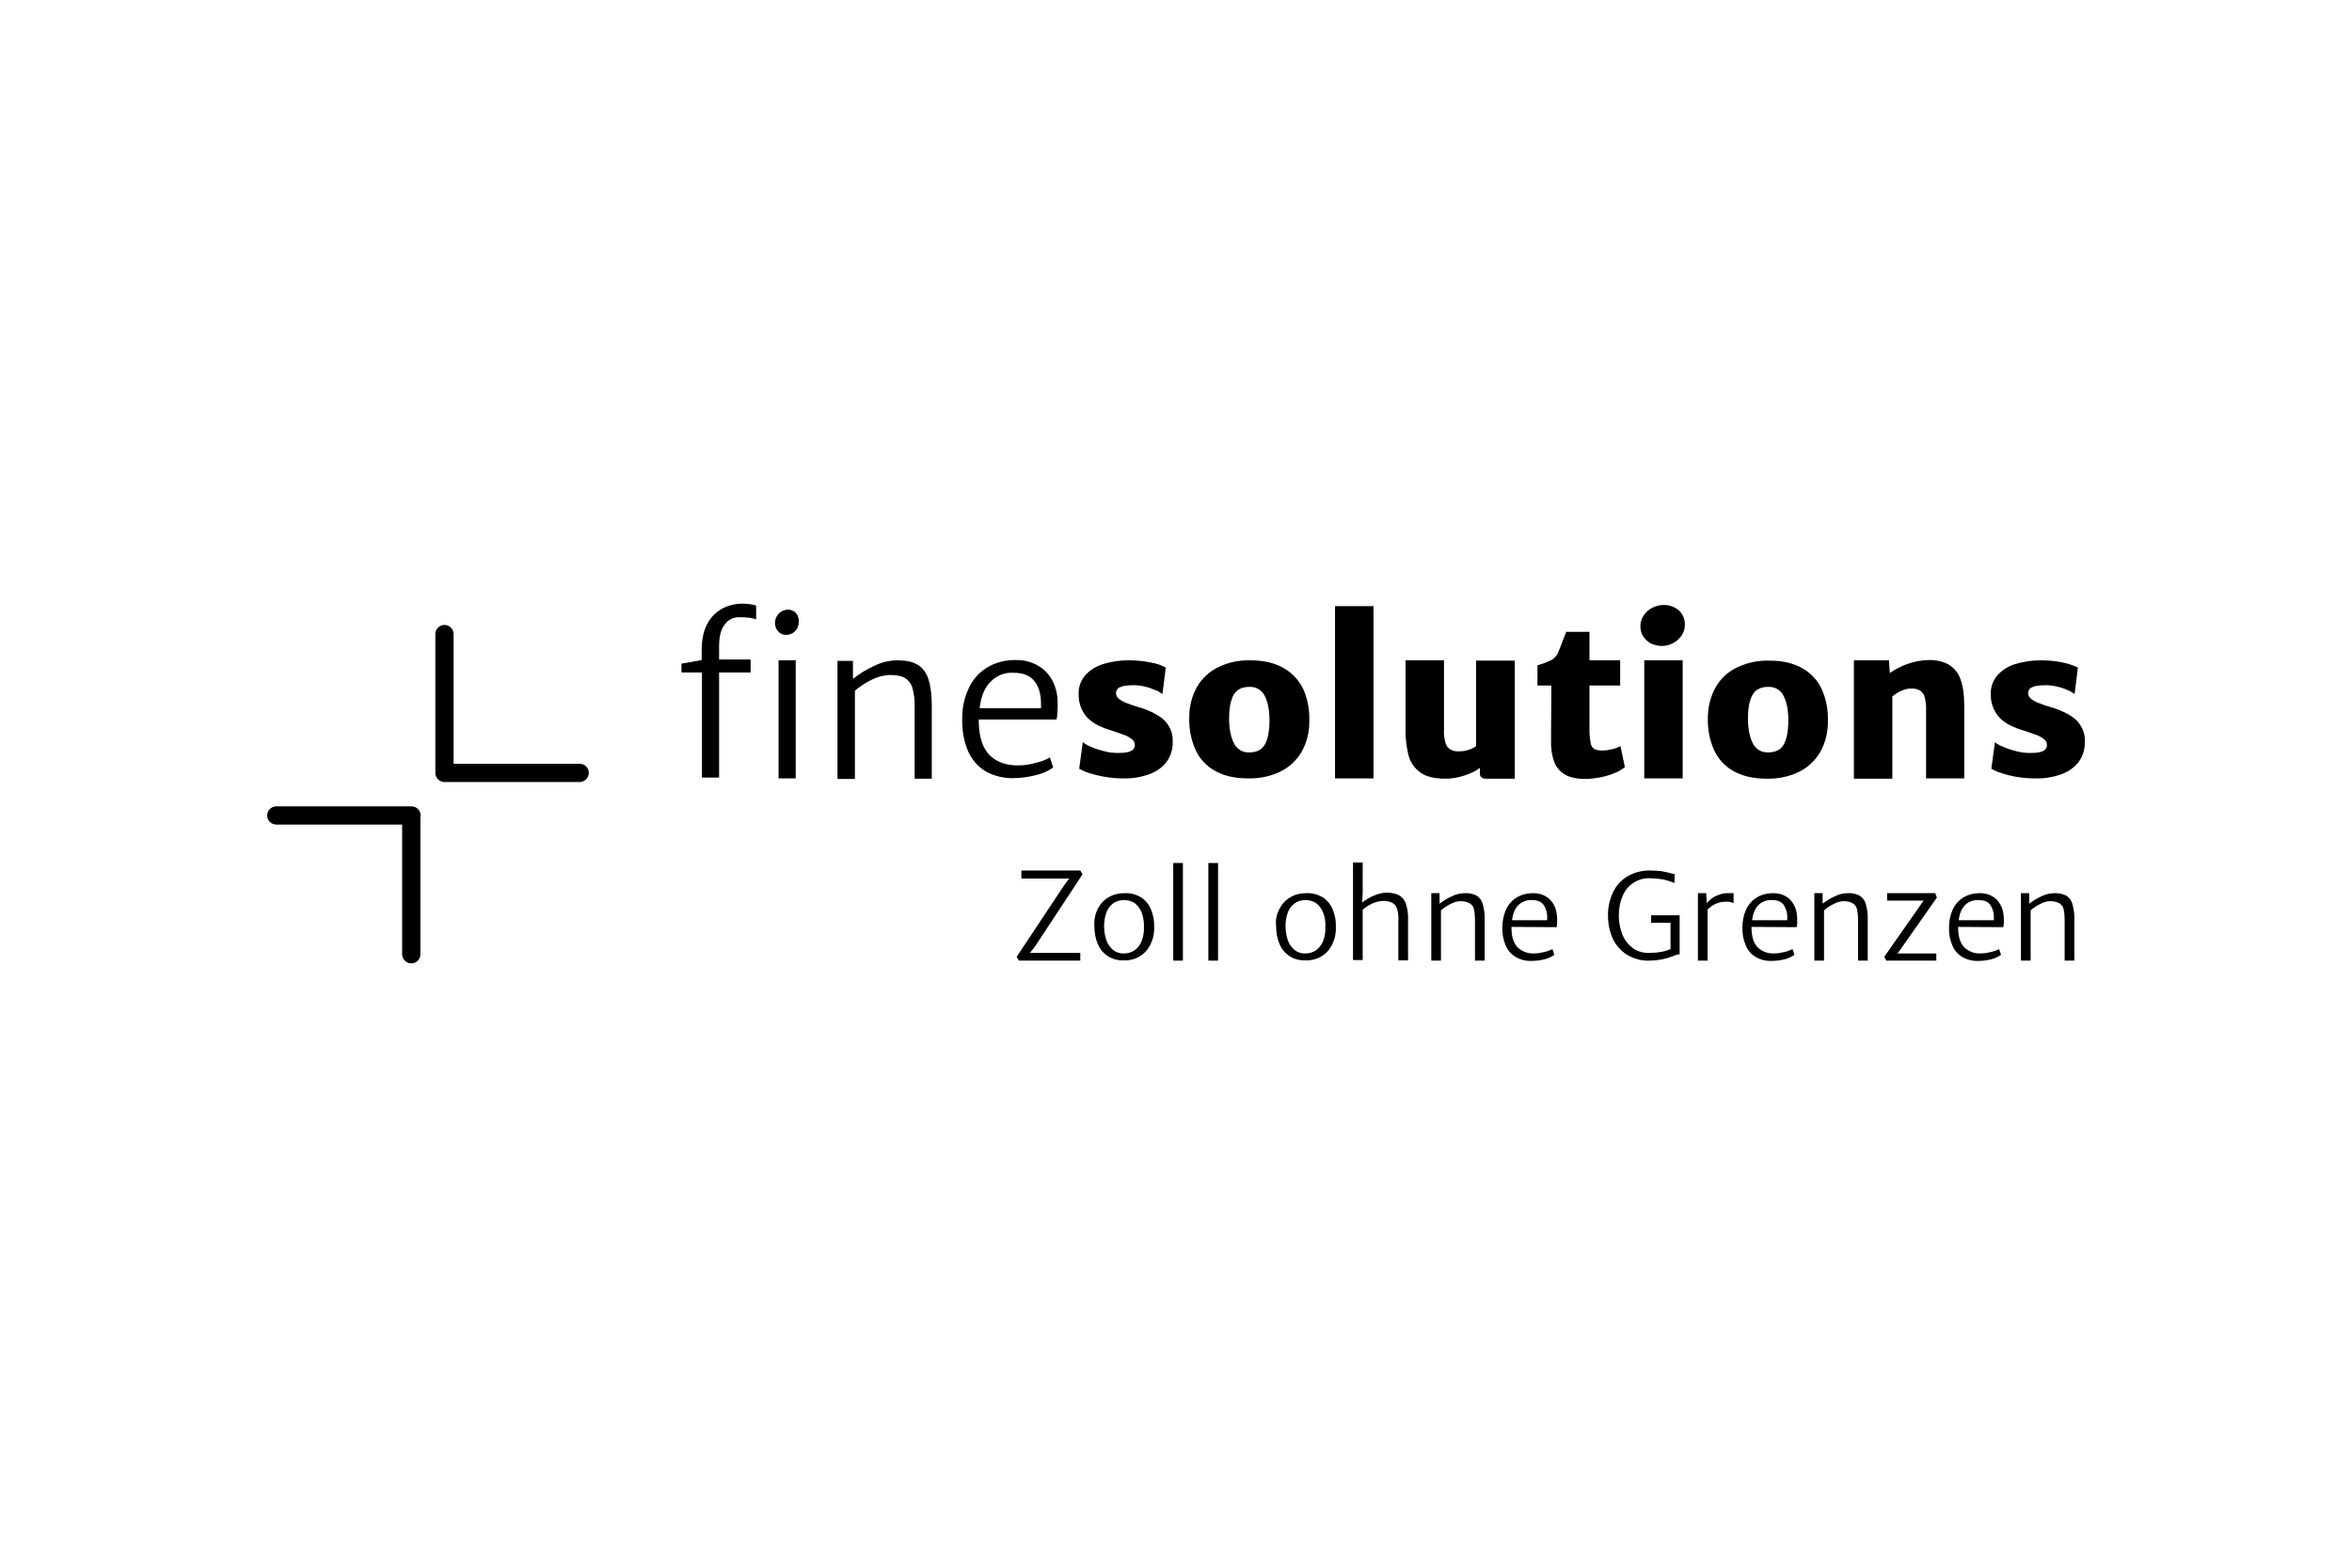 <?xml version="1.0" encoding="utf-8"?>
<!-- Generator: Adobe Illustrator 25.0.1, SVG Export Plug-In . SVG Version: 6.00 Build 0)  -->
<svg version="1.1" id="Ebene_1" xmlns="http://www.w3.org/2000/svg" xmlns:xlink="http://www.w3.org/1999/xlink" x="0px" y="0px"
	 viewBox="0 0 850.4 566.9" style="enable-background:new 0 0 850.4 566.9;" xml:space="preserve">
<g>
	<path d="M384.8,320.1l1.8-2.4h-17.3v-2.9h21.3l0.8,1.4l-17.2,26.1l-1.8,2.3h18.2v2.8h-22.2l-0.8-1.4L384.8,320.1z"/>
	<path d="M397,328.5c0.9-1.7,2.3-3.2,4-4.1c1.7-1,3.7-1.4,5.7-1.4c2.1-0.1,4.2,0.5,6,1.6c1.6,1.1,2.8,2.6,3.5,4.4
		c0.8,2,1.2,4.1,1.1,6.2c0.1,2.3-0.4,4.5-1.4,6.5c-0.9,1.8-2.2,3.2-3.9,4.2c-1.7,1-3.7,1.5-5.7,1.4c-2.1,0.1-4.3-0.5-6-1.7
		c-1.6-1.1-2.8-2.7-3.5-4.5c-0.8-2-1.1-4.1-1.1-6.3C395.5,332.7,396,330.5,397,328.5z M412.9,330.3c-0.5-1.4-1.3-2.6-2.4-3.5
		c-1.1-0.9-2.6-1.3-4-1.3c-1.4,0-2.7,0.3-3.9,1.1c-1.1,0.8-2,1.9-2.5,3.2c-0.6,1.6-0.9,3.3-0.9,5c0,1.7,0.2,3.4,0.8,5.1
		c0.4,1.4,1.3,2.6,2.4,3.6c1.1,0.9,2.6,1.4,4,1.3c1.4,0,2.8-0.4,3.9-1.2c1.1-0.8,2-2,2.5-3.3c0.6-1.6,0.9-3.4,0.8-5.1
		C413.7,333.6,413.4,331.9,412.9,330.3z"/>
	<path d="M427.7,312.1v35.3h-3.5v-35.3H427.7z"/>
	<path d="M440.4,312.1v35.3h-3.5v-35.3H440.4z"/>
	<path d="M462.7,328.5c0.9-1.7,2.3-3.2,4-4.1c1.7-1,3.7-1.4,5.7-1.4c2.1-0.1,4.2,0.5,6,1.6c1.6,1.1,2.8,2.6,3.5,4.4
		c0.8,2,1.2,4.1,1.1,6.2c0.1,2.3-0.4,4.5-1.4,6.5c-0.9,1.8-2.2,3.2-3.9,4.2c-1.7,1-3.7,1.5-5.7,1.4c-2.1,0.1-4.3-0.5-6-1.7
		c-1.6-1.1-2.8-2.7-3.5-4.5c-0.8-2-1.1-4.1-1.1-6.3C461.1,332.7,461.6,330.5,462.7,328.5z M478.5,330.3c-0.5-1.4-1.3-2.6-2.4-3.5
		c-1.1-0.9-2.6-1.3-4-1.3c-1.4,0-2.7,0.3-3.9,1.1c-1.1,0.8-2,1.9-2.5,3.2c-0.6,1.6-0.9,3.3-0.9,5c0,1.7,0.2,3.4,0.8,5.1
		c0.4,1.4,1.3,2.6,2.4,3.6c1.1,0.9,2.6,1.4,4,1.3c1.4,0,2.8-0.4,3.9-1.2c1.1-0.8,2-2,2.5-3.3c0.6-1.6,0.9-3.4,0.8-5.1
		C479.3,333.6,479.1,331.9,478.5,330.3L478.5,330.3z"/>
	<path d="M506.1,323.9c1.1,0.8,2,1.9,2.3,3.2c0.6,1.9,0.8,3.9,0.7,5.9v14.3h-3.5v-14.5c0.1-1.4-0.1-2.8-0.5-4.2
		c-0.3-0.9-0.9-1.7-1.7-2.1c-1-0.5-2.1-0.7-3.3-0.7c-1.3,0-2.6,0.4-3.8,0.9c-1.3,0.6-2.5,1.3-3.6,2.3v18.2h-3.5v-35.3h3.5v11.1
		l-0.2,3.4c1.3-1,2.7-1.9,4.2-2.5c1.6-0.7,3.3-1.1,5-1.1C503.4,322.9,504.9,323.2,506.1,323.9z"/>
	<path d="M520.5,323v3.8c1.3-1,2.7-1.9,4.3-2.6c1.5-0.8,3.2-1.2,5-1.2c1.4-0.1,2.9,0.3,4.1,0.9c1.1,0.7,1.9,1.8,2.2,3
		c0.5,1.8,0.8,3.7,0.7,5.6v14.9h-3.5v-14.8c0-1.3-0.1-2.6-0.4-3.9c-0.2-0.9-0.8-1.6-1.6-2.1c-1-0.5-2.1-0.7-3.2-0.7
		c-1.3,0-2.5,0.4-3.6,1c-1.3,0.6-2.4,1.4-3.5,2.3v18.2h-3.5V323H520.5z"/>
	<path d="M546.5,335.2v0.9c0.1,3,0.9,5.2,2.3,6.6c1.6,1.4,3.6,2.2,5.8,2.1c1.2,0,2.5-0.2,3.7-0.5c1-0.2,2.1-0.6,3-1.1l0.7,2.1
		c-1.1,0.8-2.3,1.3-3.5,1.6c-1.5,0.4-3.1,0.6-4.7,0.6c-2,0.1-4-0.4-5.8-1.4c-1.6-1-2.9-2.4-3.6-4.2c-0.9-2.1-1.3-4.3-1.2-6.5
		c0-2.2,0.4-4.4,1.3-6.4c0.8-1.8,2.1-3.3,3.8-4.4c1.8-1.1,3.9-1.6,6-1.6c1.6,0,3.1,0.3,4.5,1.1c1.3,0.7,2.3,1.8,3,3.1
		c0.8,1.4,1.1,3,1.2,4.6c0,0.9,0,1.7,0,2.1c0,0.5-0.1,1-0.2,1.4L546.5,335.2z M549,327.3c-1.2,1.2-2,3-2.3,5.5h12.7
		c0-0.2,0-0.5,0-0.9c0.1-1.7-0.4-3.3-1.3-4.7c-0.9-1.2-2.3-1.7-4.3-1.7C552,325.4,550.3,326.1,549,327.3L549,327.3z"/>
	<path d="M607.3,331v14.1c-0.3,0-0.6,0.1-0.9,0.1c-0.3,0.1-0.7,0.2-1.3,0.5c-1.3,0.5-2.6,0.9-4,1.2c-1.6,0.3-3.3,0.5-4.9,0.5
		c-2.8,0.1-5.5-0.7-7.9-2.1c-2.2-1.4-4-3.4-5.1-5.7c-1.2-2.6-1.8-5.4-1.8-8.3c-0.1-3.1,0.6-6.2,2-9c1.2-2.4,3.1-4.3,5.4-5.6
		c2.4-1.3,5-1.9,7.7-1.9c1.3,0,2.6,0.1,3.9,0.2c1.1,0.2,2.2,0.4,3.3,0.7c0.6,0.2,1.2,0.3,1.8,0.4l-0.1,3.2c-1.2-0.5-2.5-0.9-3.8-1.2
		c-1.7-0.3-3.5-0.5-5.2-0.5c-4.1-0.1-7.9,2.3-9.6,6.1c-1,2.3-1.5,4.7-1.5,7.2c0,2.4,0.4,4.8,1.3,7.1c0.8,2,2.1,3.6,3.8,4.9
		c1.7,1.2,3.8,1.8,5.9,1.7c1.5,0,3-0.1,4.5-0.4c1.1-0.2,2.2-0.5,3.2-1v-9.5H597V331H607.3z"/>
	<path d="M626.8,323v3.6c-0.9-0.4-1.9-0.6-3-0.5c-1.3,0-2.5,0.3-3.6,0.8c-1,0.5-2,1.2-2.8,2v18.5h-3.5V323h3l0.2,3.6
		c0.5-0.6,1.1-1.1,1.7-1.6c0.8-0.6,1.7-1.1,2.7-1.4c0.9-0.4,2-0.6,3-0.6C625.6,323,626.4,323,626.8,323z"/>
	<path d="M633.3,335.2v0.9c0.1,3,0.9,5.2,2.3,6.6c1.6,1.4,3.6,2.2,5.8,2.1c1.2,0,2.5-0.2,3.7-0.5c1-0.2,2.1-0.6,3-1.1l0.7,2.1
		c-1.1,0.8-2.3,1.3-3.5,1.6c-1.5,0.4-3.1,0.6-4.7,0.6c-2,0.1-4-0.4-5.8-1.4c-1.6-1-2.9-2.4-3.6-4.2c-0.9-2.1-1.3-4.3-1.2-6.5
		c0-2.2,0.4-4.4,1.3-6.4c0.8-1.8,2.1-3.3,3.8-4.4c1.8-1.1,3.9-1.6,6-1.6c1.6,0,3.1,0.3,4.5,1.1c1.3,0.7,2.3,1.8,3,3.1
		c0.8,1.4,1.1,3,1.2,4.6c0,0.9,0,1.7,0,2.1c0,0.5-0.1,1-0.2,1.4L633.3,335.2z M635.8,327.3c-1.2,1.2-2,3-2.3,5.5h12.7
		c0-0.2,0-0.5,0-0.9c0.1-1.7-0.4-3.3-1.3-4.7c-0.9-1.2-2.3-1.7-4.3-1.7C638.7,325.4,637,326.1,635.8,327.3L635.8,327.3z"/>
	<path d="M659,323v3.8c1.3-1,2.7-1.9,4.3-2.6c1.5-0.8,3.2-1.2,5-1.2c1.4-0.1,2.9,0.3,4.1,0.9c1.1,0.7,1.9,1.8,2.2,3
		c0.5,1.8,0.8,3.7,0.7,5.6v14.9h-3.5v-14.8c0-1.3-0.1-2.6-0.4-3.9c-0.2-0.9-0.8-1.6-1.6-2.1c-1-0.5-2.1-0.7-3.2-0.7
		c-1.3,0-2.5,0.4-3.6,1c-1.3,0.6-2.4,1.4-3.5,2.3v18.2h-3.5V323H659z"/>
	<path d="M695.5,325.7h-13.2V323h17.4l0.6,1.6l-12.7,18.1l-1.5,2.1h14v2.6H682l-0.7-1.4L695.5,325.7z"/>
	<path d="M708,335.2v0.9c0.1,3,0.9,5.2,2.3,6.6c1.6,1.4,3.6,2.2,5.8,2.1c1.2,0,2.5-0.2,3.7-0.5c1-0.2,2.1-0.6,3-1.1l0.7,2.1
		c-1.1,0.8-2.3,1.3-3.5,1.6c-1.5,0.4-3.1,0.6-4.7,0.6c-2,0.1-4-0.4-5.8-1.4c-1.6-1-2.9-2.4-3.6-4.2c-0.9-2.1-1.3-4.3-1.2-6.5
		c0-2.2,0.4-4.4,1.3-6.4c0.8-1.8,2.1-3.3,3.8-4.4c1.8-1.1,3.9-1.6,6-1.6c1.6,0,3.1,0.3,4.5,1.1c1.3,0.7,2.3,1.8,3,3.1
		c0.8,1.4,1.1,3,1.2,4.6c0,0.9,0,1.7,0,2.1c0,0.5-0.1,1-0.2,1.4L708,335.2z M710.5,327.3c-1.2,1.2-2,3-2.3,5.5h12.7
		c0-0.2,0-0.5,0-0.9c0.1-1.7-0.4-3.3-1.3-4.7c-0.9-1.2-2.3-1.7-4.3-1.7C713.5,325.4,711.7,326.1,710.5,327.3z"/>
	<path d="M733.7,323v3.8c1.3-1,2.7-1.9,4.3-2.6c1.5-0.8,3.2-1.2,5-1.2c1.4-0.1,2.9,0.3,4.1,0.9c1.1,0.7,1.9,1.8,2.2,3
		c0.5,1.8,0.8,3.7,0.7,5.6v14.9h-3.5v-14.8c0-1.3-0.1-2.6-0.4-3.9c-0.2-0.9-0.8-1.6-1.6-2.1c-1-0.5-2.1-0.7-3.2-0.7
		c-1.3,0-2.5,0.4-3.6,1c-1.3,0.6-2.4,1.4-3.5,2.3v18.2h-3.5V323H733.7z"/>
	<path d="M246.4,243.5v-3.5l7.3-1.3v-3.5c0-4,0.7-7.2,2.1-9.7c1.2-2.3,3.1-4.2,5.5-5.5c2.2-1.1,4.6-1.7,7.1-1.7c1,0,2,0.1,2.9,0.2
		c0.7,0.1,1.4,0.3,2.1,0.5v5c-0.8-0.3-1.6-0.5-2.4-0.6c-1.2-0.1-2.4-0.2-3.5-0.2c-2.2-0.1-4.3,0.9-5.5,2.7c-1.4,1.8-2,4.4-2,7.8v4.8
		h11.4v4.7H260v38h-6.2v-38H246.4z"/>
	<path d="M280.9,222.8c0.4-0.7,1-1.3,1.7-1.7c0.7-0.4,1.4-0.6,2.2-0.6c1.1-0.1,2.2,0.4,3,1.2c0.7,0.9,1.1,2,1,3.1
		c0,0.9-0.2,1.8-0.6,2.5c-0.4,0.7-1,1.3-1.7,1.7c-0.7,0.4-1.5,0.6-2.3,0.6c-1.1,0-2.1-0.4-2.8-1.2c-0.8-0.8-1.2-2-1.2-3.1
		C280.2,224.3,280.5,223.5,280.9,222.8z M287.7,238.8v42.7h-6.2v-42.7L287.7,238.8z"/>
	<path d="M308.4,238.8l0,6.7c2.3-1.8,4.8-3.4,7.5-4.6c2.7-1.4,5.7-2.1,8.7-2.1c3,0,5.4,0.5,7.2,1.6c1.9,1.2,3.3,3.1,3.9,5.3
		c0.8,2.4,1.2,5.7,1.2,9.8v26.1h-6.2v-26c0.1-2.3-0.2-4.6-0.8-6.8c-0.4-1.5-1.4-2.8-2.7-3.6c-1.3-0.8-3.2-1.1-5.6-1.1
		c-2.2,0.1-4.4,0.7-6.4,1.7c-2.2,1.1-4.3,2.4-6.1,4v31.9h-6.3v-42.7H308.4z"/>
	<path d="M353.9,260.2v1.5c0.2,5.2,1.5,9,4,11.5c2.5,2.4,5.9,3.6,10.1,3.6c2.2,0,4.3-0.3,6.4-0.9c1.8-0.4,3.6-1,5.2-2l1.2,3.6
		c-1.8,1.4-4,2.3-6.2,2.8c-2.7,0.7-5.4,1.1-8.2,1.1c-3.5,0.1-7.1-0.8-10.1-2.5c-2.8-1.7-5-4.3-6.3-7.3c-1.5-3.6-2.2-7.5-2.1-11.4
		c-0.1-3.9,0.7-7.7,2.3-11.2c1.4-3.1,3.7-5.8,6.7-7.6c3.1-1.9,6.8-2.8,10.4-2.7c2.7-0.1,5.4,0.6,7.8,1.9c2.2,1.2,4.1,3.1,5.3,5.3
		c1.3,2.5,2,5.2,2,8c0,1.6,0,2.9-0.1,3.8c0,0.8-0.1,1.7-0.3,2.5L353.9,260.2z M358.3,246.4c-2.2,2.1-3.6,5.3-4.1,9.7h22.2
		c0-0.3,0-0.9,0-1.6c0-3.4-0.8-6.2-2.4-8.2c-1.6-2-4.1-3-7.5-3C363.5,243.1,360.5,244.2,358.3,246.4z"/>
	<path d="M394.3,270c1.5,0.7,3.1,1.2,4.7,1.6c1.7,0.5,3.5,0.7,5.3,0.7c2.1,0,3.6-0.2,4.6-0.7c0.9-0.4,1.5-1.3,1.4-2.3
		c0-0.8-0.4-1.5-1.1-2c-0.9-0.7-1.9-1.3-3-1.6c-1.3-0.5-3-1.1-5.2-1.8c-3.9-1.2-6.7-2.9-8.4-5c-1.8-2.3-2.7-5.1-2.6-8
		c-0.1-2.4,0.8-4.8,2.3-6.6c1.7-1.9,3.9-3.3,6.4-4.1c2.9-0.9,6-1.4,9.1-1.4c2.8,0,5.6,0.2,8.3,0.8c1.9,0.3,3.7,0.9,5.4,1.8l-1.2,9.6
		c-0.8-0.6-1.6-1.1-2.5-1.4c-1.2-0.5-2.5-1-3.8-1.3c-1.3-0.3-2.7-0.5-4-0.5c-2.4,0-4,0.2-5,0.7c-0.9,0.3-1.5,1.2-1.5,2.1
		c0,0.7,0.3,1.4,0.8,1.9c0.8,0.7,1.7,1.2,2.6,1.6c1.8,0.7,3.5,1.3,5.4,1.8c4,1.3,7,2.9,8.9,4.8c1.9,2.1,3,4.8,2.8,7.6
		c0.1,2.6-0.7,5.1-2.2,7.2c-1.6,2.1-3.8,3.6-6.3,4.5c-3.1,1.1-6.3,1.6-9.5,1.5c-4.1,0-8.2-0.7-12.1-1.9c-1.3-0.4-2.5-0.9-3.7-1.6
		l1.3-9.6C392.4,269.1,393.3,269.6,394.3,270z"/>
	<path d="M432.8,248.4c1.8-3.1,4.5-5.6,7.8-7.2c3.6-1.7,7.5-2.5,11.5-2.4c5,0,9,1,12.2,2.9c3.1,1.8,5.5,4.5,7,7.7
		c1.5,3.5,2.2,7.2,2.1,11c0.1,4-0.8,8-2.8,11.5c-1.8,3.1-4.5,5.6-7.8,7.2c-3.6,1.7-7.6,2.5-11.5,2.4c-5,0-9.1-1-12.3-2.9
		c-3.1-1.8-5.5-4.5-6.9-7.8c-1.5-3.5-2.2-7.3-2.1-11.1C429.9,255.8,430.9,251.8,432.8,248.4z M457.3,251.7c-1-2.1-3.1-3.4-5.5-3.3
		c-2.7,0-4.6,0.9-5.7,2.8s-1.7,4.7-1.7,8.6c0,3.7,0.6,6.7,1.7,8.9c1,2.1,3.1,3.5,5.5,3.4c2.7,0,4.6-0.9,5.7-2.8
		c1.1-1.9,1.7-4.8,1.7-8.8C459,256.8,458.4,253.8,457.3,251.7L457.3,251.7z"/>
	<path d="M496.6,219.2v62.3h-13.9v-62.3H496.6z"/>
	<path d="M547.7,238.8v42.8h-10c-0.7,0.1-1.4-0.1-2-0.4c-0.5-0.4-0.7-1.1-0.6-1.7v-1.8c-1.8,1.3-3.7,2.2-5.8,2.8
		c-2.1,0.7-4.4,1.1-6.6,1.1c-4,0-7-0.7-9.1-2.2c-2.1-1.5-3.6-3.6-4.3-6.1c-0.8-3.2-1.2-6.4-1.1-9.7v-24.8h13.9v25.2
		c-0.1,1.6,0.1,3.2,0.6,4.8c0.3,1,0.9,1.8,1.8,2.3c1,0.5,2.1,0.7,3.2,0.6c1.2,0,2.4-0.2,3.5-0.6c0.9-0.3,1.8-0.7,2.5-1.3v-30.9
		H547.7z"/>
	<path d="M560.9,247.9h-5v-7.3c1.7-0.5,3.4-1.1,5-1.9c1.1-0.6,1.9-1.5,2.4-2.6c0.3-0.7,1-2.3,1.9-4.8l1.1-2.8h8.4v10.3h11.1v9.1
		h-11.1v15c-0.1,1.9,0.1,3.8,0.4,5.7c0.1,0.9,0.6,1.8,1.4,2.3c1,0.4,2,0.6,3.1,0.5c1.1,0,2.3-0.2,3.4-0.5c1-0.2,2-0.6,2.9-1.1
		l1.6,7.6c-1,0.8-2.1,1.5-3.3,2c-3.5,1.5-7.2,2.2-10.9,2.3c-3,0-5.5-0.5-7.3-1.5c-1.8-1-3.2-2.6-4-4.5c-0.9-2.5-1.3-5.1-1.2-7.7
		L560.9,247.9z"/>
	<path d="M594.3,222.6c0.8-1.2,1.8-2.2,3.1-2.8c2.5-1.3,5.6-1.4,8.1-0.1c1.1,0.6,2.1,1.4,2.7,2.5c0.7,1.1,1,2.4,1,3.7
		c0,1.4-0.4,2.7-1.1,3.8c-1.6,2.4-4.3,3.9-7.2,3.9c-1.4,0-2.7-0.3-4-0.9c-1.1-0.6-2.1-1.5-2.8-2.6c-0.7-1.1-1-2.4-1-3.7
		C593.1,225.1,593.5,223.7,594.3,222.6z M608.4,238.8v42.7h-13.9v-42.7H608.4z"/>
	<path d="M620.4,248.4c1.8-3.1,4.5-5.6,7.8-7.1c3.6-1.7,7.6-2.5,11.5-2.4c5,0,9,1,12.2,2.9c3.1,1.8,5.5,4.5,6.9,7.7
		c1.5,3.5,2.2,7.2,2.1,11c0.1,4-0.8,8-2.8,11.5c-1.8,3.1-4.5,5.6-7.8,7.2c-3.6,1.7-7.6,2.5-11.5,2.4c-5,0-9.1-1-12.3-2.9
		c-3.1-1.8-5.5-4.5-6.9-7.8c-1.5-3.5-2.2-7.3-2.1-11.1C617.5,255.8,618.4,251.9,620.4,248.4z M644.9,251.7c-1-2.1-3.1-3.4-5.5-3.3
		c-2.7,0-4.6,0.9-5.7,2.8c-1.1,1.9-1.7,4.7-1.7,8.6c0,3.7,0.6,6.7,1.7,8.9c1,2.1,3.1,3.5,5.5,3.4c2.7,0,4.6-0.9,5.7-2.8
		c1.1-1.9,1.7-4.8,1.7-8.8C646.6,256.8,646,253.8,644.9,251.7L644.9,251.7z"/>
	<path d="M683,238.8l0.3,4.6c2-1.4,4.1-2.5,6.4-3.3c2.4-0.9,5-1.3,7.5-1.4c2.5-0.1,5.1,0.4,7.3,1.6c2,1.2,3.5,3,4.3,5.2
		c0.9,2.4,1.4,5.6,1.4,9.6v26.4h-13.8v-24.4c0.1-1.7-0.1-3.3-0.5-4.9c-0.2-1-0.8-1.9-1.7-2.5c-1-0.5-2.1-0.8-3.2-0.7
		c-1.2,0-2.4,0.3-3.5,0.8c-1.2,0.5-2.3,1.2-3.3,2.1v29.7h-13.9v-42.8H683z"/>
	<path d="M724.1,270c1.5,0.7,3.1,1.2,4.7,1.6c1.7,0.5,3.5,0.7,5.3,0.7c2.1,0,3.6-0.2,4.6-0.7c0.9-0.4,1.5-1.3,1.4-2.3
		c0-0.8-0.4-1.5-1.1-2c-0.9-0.7-1.9-1.3-3-1.6c-1.3-0.5-3-1.1-5.2-1.8c-3.9-1.2-6.7-2.9-8.4-5c-1.8-2.3-2.7-5.1-2.6-8
		c-0.1-2.4,0.8-4.8,2.3-6.6c1.7-1.9,3.9-3.3,6.4-4.1c2.9-0.9,6-1.4,9.1-1.4c2.8,0,5.6,0.2,8.3,0.8c1.9,0.4,3.7,1,5.4,1.8l-1.2,9.6
		c-0.8-0.6-1.6-1.1-2.5-1.4c-1.2-0.6-2.5-1-3.8-1.3c-1.3-0.3-2.7-0.5-4-0.5c-2.4,0-4,0.2-5,0.7c-0.9,0.3-1.5,1.2-1.5,2.1
		c0,0.7,0.3,1.4,0.8,1.9c0.8,0.7,1.7,1.2,2.6,1.6c1.8,0.7,3.5,1.3,5.4,1.8c4,1.3,7,2.9,8.9,4.8c1.9,2.1,3,4.8,2.8,7.6
		c0.1,2.6-0.7,5.1-2.2,7.2c-1.6,2.1-3.8,3.6-6.3,4.5c-3.1,1.1-6.3,1.6-9.5,1.5c-4.1,0-8.2-0.6-12.1-1.9c-1.3-0.4-2.5-0.9-3.7-1.6
		l1.3-9.6C722.1,269.1,723.1,269.6,724.1,270z"/>
	<path d="M148.7,298.2H99.9c-1.8,0-3.3-1.5-3.3-3.3c0-1.8,1.5-3.3,3.3-3.3c0,0,0,0,0,0h48.9c1.8,0,3.3,1.5,3.3,3.3
		C152,296.7,150.6,298.2,148.7,298.2z"/>
	<path d="M148.7,348.4c-1.8,0-3.3-1.5-3.3-3.3l0,0v-48.9c0-1.8,1.5-3.3,3.3-3.3c1.8,0,3.3,1.5,3.3,3.3l0,0v48.9
		C152,346.9,150.6,348.4,148.7,348.4C148.7,348.4,148.7,348.4,148.7,348.4z"/>
	<path d="M209.6,282.8h-48.9c-1.8,0-3.3-1.5-3.3-3.3s1.5-3.3,3.3-3.3l0,0h48.9c1.8,0,3.3,1.5,3.3,3.3S211.4,282.8,209.6,282.8z"/>
	<path d="M160.7,281.5c-1.8,0-3.3-1.5-3.3-3.3l0,0v-48.9c0-1.8,1.5-3.3,3.3-3.3c1.8,0,3.3,1.5,3.3,3.3v48.9
		C164,280,162.5,281.5,160.7,281.5z"/>
</g>
</svg>
